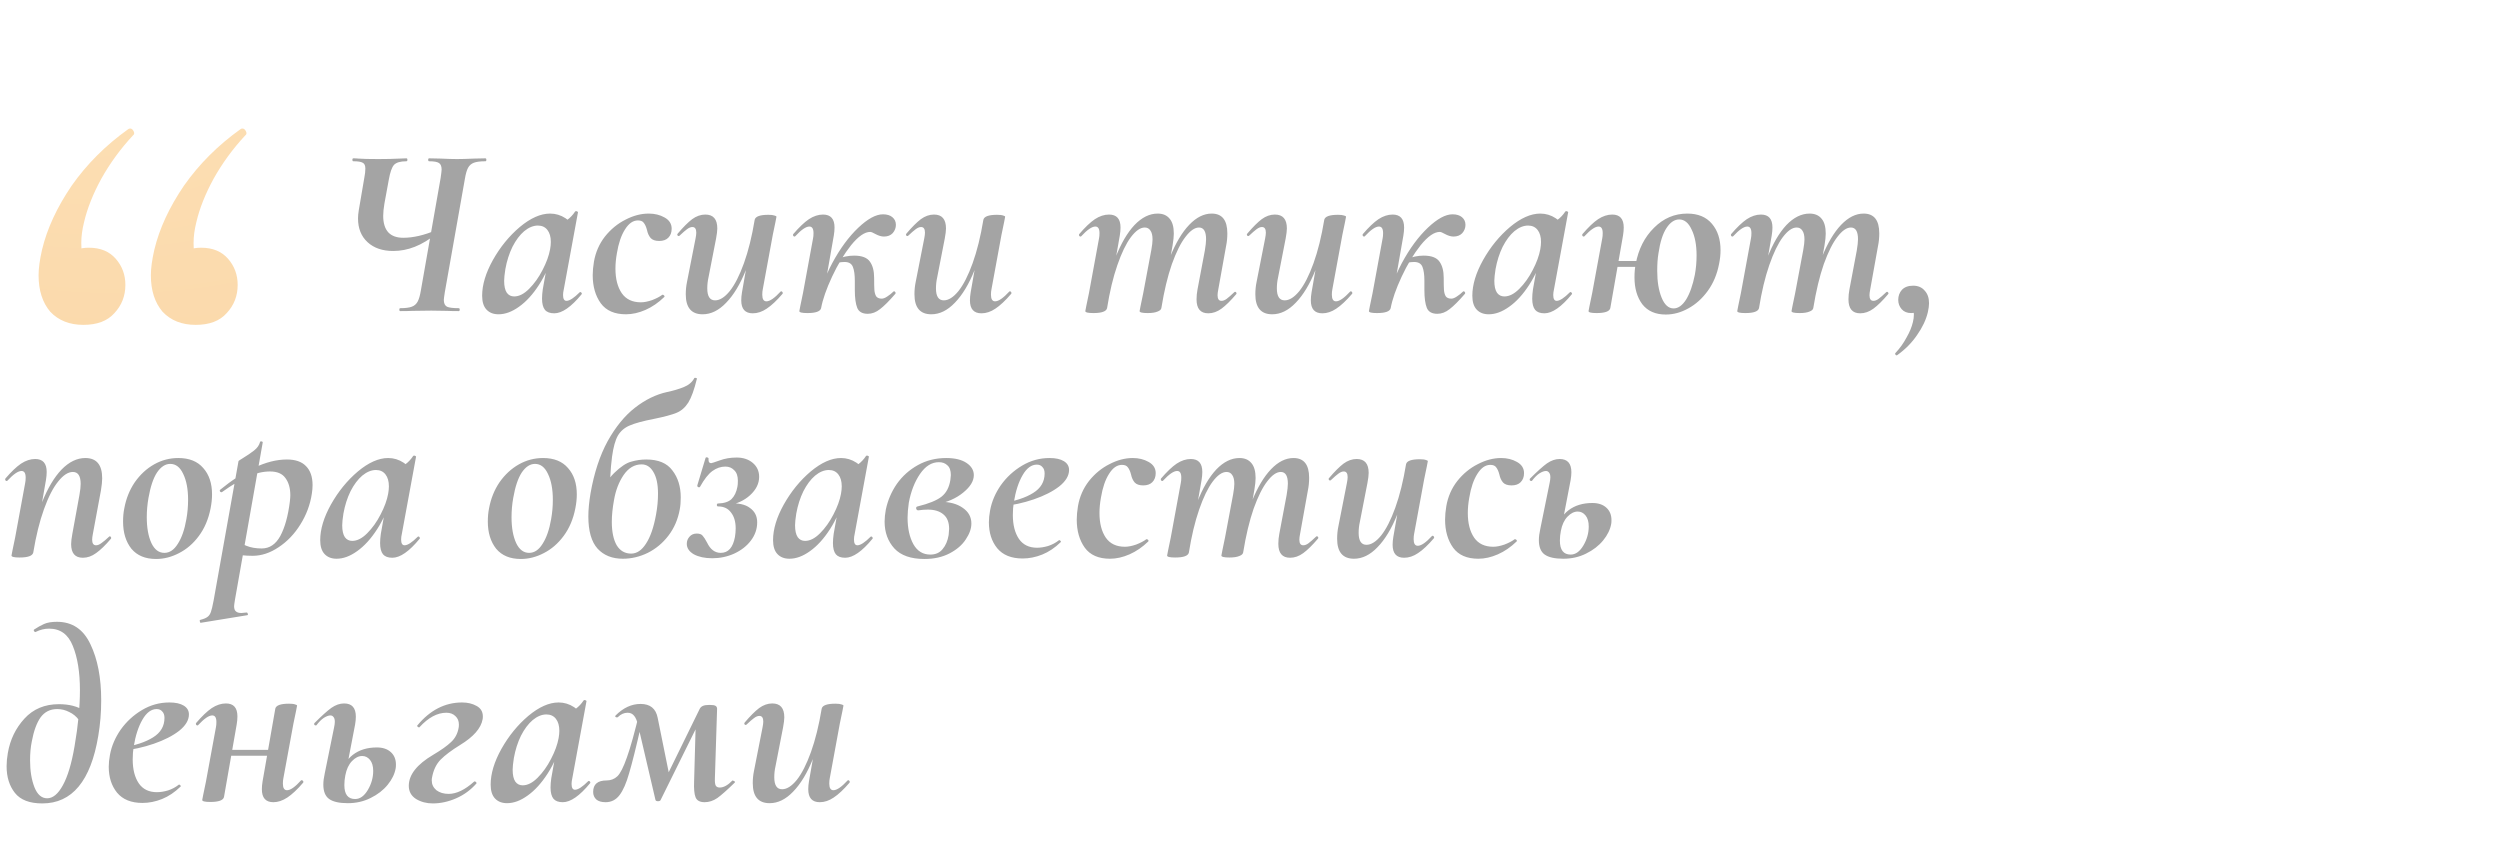 <?xml version="1.0" encoding="UTF-8"?> <svg xmlns="http://www.w3.org/2000/svg" width="225" height="76" viewBox="0 0 225 76" fill="none"><path d="M36.028 28C35.969 28 35.94 27.956 35.94 27.868C35.94 27.78 35.969 27.736 36.028 27.736C36.483 27.736 36.827 27.692 37.062 27.604C37.297 27.516 37.473 27.362 37.59 27.142C37.707 26.922 37.803 26.592 37.876 26.152L39.658 16.01C39.717 15.599 39.746 15.35 39.746 15.262C39.746 14.969 39.665 14.771 39.504 14.668C39.343 14.565 39.049 14.514 38.624 14.514C38.565 14.514 38.536 14.47 38.536 14.382C38.536 14.294 38.565 14.25 38.624 14.25L39.658 14.272C40.274 14.301 40.765 14.316 41.132 14.316C41.513 14.316 42.027 14.301 42.672 14.272L43.684 14.25C43.743 14.25 43.772 14.294 43.772 14.382C43.772 14.47 43.743 14.514 43.684 14.514C43.229 14.514 42.885 14.558 42.65 14.646C42.415 14.734 42.239 14.888 42.122 15.108C42.005 15.328 41.909 15.665 41.836 16.12L40.032 26.306C39.973 26.687 39.944 26.915 39.944 26.988C39.944 27.296 40.039 27.501 40.23 27.604C40.421 27.692 40.773 27.736 41.286 27.736C41.345 27.736 41.374 27.78 41.374 27.868C41.374 27.956 41.345 28 41.286 28C40.846 28 40.494 27.993 40.23 27.978L38.822 27.956L37.128 27.978C36.849 27.993 36.483 28 36.028 28ZM35.39 22.588C34.422 22.588 33.652 22.324 33.08 21.796C32.508 21.268 32.222 20.557 32.222 19.662C32.222 19.442 32.244 19.2 32.288 18.936L32.794 15.966C32.853 15.673 32.882 15.409 32.882 15.174C32.882 14.895 32.801 14.719 32.64 14.646C32.493 14.558 32.215 14.514 31.804 14.514C31.745 14.514 31.716 14.47 31.716 14.382C31.716 14.294 31.745 14.25 31.804 14.25C31.995 14.25 32.141 14.257 32.244 14.272C32.625 14.301 33.227 14.316 34.048 14.316C34.767 14.316 35.405 14.301 35.962 14.272C36.138 14.257 36.343 14.25 36.578 14.25C36.637 14.25 36.666 14.294 36.666 14.382C36.666 14.47 36.637 14.514 36.578 14.514C36.035 14.514 35.661 14.624 35.456 14.844C35.265 15.064 35.111 15.504 34.994 16.164L34.598 18.32C34.525 18.76 34.488 19.127 34.488 19.42C34.488 20.08 34.642 20.579 34.95 20.916C35.258 21.239 35.705 21.4 36.292 21.4C37.187 21.4 38.169 21.173 39.24 20.718L39.394 20.96C38.661 21.547 37.971 21.965 37.326 22.214C36.695 22.463 36.05 22.588 35.39 22.588ZM44.867 28.286C44.412 28.286 44.053 28.147 43.789 27.868C43.525 27.589 43.393 27.171 43.393 26.614C43.393 25.631 43.716 24.561 44.361 23.402C45.021 22.229 45.828 21.239 46.781 20.432C47.749 19.625 48.658 19.222 49.509 19.222C50.008 19.222 50.47 19.361 50.895 19.64C51.32 19.919 51.555 20.329 51.599 20.872L50.279 20.146C50.528 20.117 50.785 19.999 51.049 19.794C51.328 19.589 51.562 19.339 51.753 19.046C51.782 19.017 51.812 19.002 51.841 19.002C51.885 19.002 51.929 19.017 51.973 19.046C52.017 19.075 52.032 19.097 52.017 19.112L50.741 26.042C50.697 26.233 50.675 26.401 50.675 26.548C50.675 26.9 50.778 27.076 50.983 27.076C51.262 27.076 51.658 26.819 52.171 26.306C52.186 26.291 52.208 26.284 52.237 26.284C52.281 26.284 52.318 26.313 52.347 26.372C52.376 26.416 52.376 26.453 52.347 26.482C51.408 27.626 50.587 28.198 49.883 28.198C49.502 28.198 49.223 28.095 49.047 27.89C48.871 27.67 48.783 27.333 48.783 26.878C48.783 26.629 48.805 26.35 48.849 26.042L49.399 22.962L49.861 22.588C49.524 23.747 49.076 24.759 48.519 25.624C47.962 26.489 47.36 27.149 46.715 27.604C46.084 28.059 45.468 28.286 44.867 28.286ZM46.275 26.68C46.715 26.68 47.162 26.453 47.617 25.998C48.086 25.529 48.49 24.964 48.827 24.304C49.179 23.629 49.406 23.006 49.509 22.434C49.553 22.185 49.575 21.965 49.575 21.774C49.575 21.319 49.472 20.96 49.267 20.696C49.062 20.432 48.776 20.3 48.409 20.3C47.998 20.3 47.588 20.469 47.177 20.806C46.781 21.143 46.429 21.613 46.121 22.214C45.828 22.815 45.615 23.483 45.483 24.216C45.41 24.685 45.373 25.037 45.373 25.272C45.373 25.756 45.454 26.115 45.615 26.35C45.776 26.57 45.996 26.68 46.275 26.68ZM56.336 28.286C55.31 28.286 54.554 27.956 54.07 27.296C53.586 26.621 53.344 25.778 53.344 24.766C53.344 24.399 53.381 23.996 53.454 23.556C53.601 22.705 53.931 21.95 54.444 21.29C54.972 20.63 55.588 20.124 56.292 19.772C56.996 19.405 57.693 19.222 58.382 19.222C58.925 19.222 59.402 19.339 59.812 19.574C60.238 19.809 60.45 20.146 60.45 20.586C60.45 20.923 60.348 21.195 60.142 21.4C59.952 21.591 59.68 21.686 59.328 21.686C58.976 21.686 58.72 21.598 58.558 21.422C58.397 21.231 58.287 20.989 58.228 20.696C58.155 20.417 58.06 20.205 57.942 20.058C57.84 19.911 57.664 19.838 57.414 19.838C56.974 19.838 56.586 20.109 56.248 20.652C55.911 21.18 55.669 21.891 55.522 22.786C55.434 23.27 55.39 23.732 55.39 24.172C55.39 25.096 55.581 25.837 55.962 26.394C56.344 26.937 56.916 27.208 57.678 27.208C57.972 27.208 58.309 27.142 58.69 27.01C59.072 26.863 59.38 26.702 59.614 26.526H59.636C59.68 26.526 59.724 26.548 59.768 26.592C59.812 26.636 59.82 26.68 59.79 26.724C59.262 27.237 58.698 27.626 58.096 27.89C57.495 28.154 56.908 28.286 56.336 28.286ZM63.237 28.286C62.225 28.286 61.719 27.685 61.719 26.482C61.719 26.101 61.756 25.734 61.829 25.382L62.599 21.466C62.643 21.246 62.665 21.07 62.665 20.938C62.665 20.601 62.548 20.432 62.313 20.432C62.167 20.432 62.005 20.498 61.829 20.63C61.668 20.747 61.448 20.938 61.169 21.202C61.14 21.231 61.111 21.246 61.081 21.246C61.037 21.246 61.001 21.224 60.971 21.18C60.942 21.121 60.949 21.07 60.993 21.026C61.492 20.439 61.925 20.007 62.291 19.728C62.673 19.449 63.069 19.31 63.479 19.31C64.198 19.31 64.557 19.728 64.557 20.564C64.557 20.769 64.521 21.07 64.447 21.466L63.765 24.964C63.692 25.287 63.655 25.617 63.655 25.954C63.655 26.673 63.89 27.032 64.359 27.032C64.785 27.032 65.225 26.753 65.679 26.196C66.134 25.624 66.559 24.788 66.955 23.688C67.351 22.588 67.674 21.283 67.923 19.772L68.319 19.794C68.041 21.525 67.645 23.028 67.131 24.304C66.618 25.58 66.024 26.563 65.349 27.252C64.689 27.941 63.985 28.286 63.237 28.286ZM67.747 28.198C67.058 28.198 66.713 27.809 66.713 27.032C66.713 26.812 66.735 26.57 66.779 26.306L67.923 19.772C67.997 19.479 68.407 19.332 69.155 19.332C69.405 19.332 69.588 19.354 69.705 19.398C69.823 19.427 69.881 19.464 69.881 19.508L69.793 19.97C69.647 20.659 69.566 21.048 69.551 21.136L68.649 26.042C68.62 26.174 68.605 26.335 68.605 26.526C68.605 26.922 68.73 27.12 68.979 27.12C69.287 27.12 69.713 26.827 70.255 26.24C70.27 26.225 70.292 26.218 70.321 26.218C70.365 26.218 70.402 26.247 70.431 26.306C70.461 26.35 70.461 26.394 70.431 26.438C69.903 27.054 69.427 27.501 69.001 27.78C68.591 28.059 68.173 28.198 67.747 28.198ZM73.502 27.692C73.752 26.299 74.221 24.957 74.91 23.666C75.614 22.361 76.392 21.305 77.242 20.498C78.093 19.691 78.834 19.288 79.464 19.288C79.831 19.288 80.117 19.376 80.322 19.552C80.528 19.728 80.63 19.955 80.63 20.234C80.63 20.513 80.535 20.762 80.344 20.982C80.154 21.187 79.89 21.29 79.552 21.29C79.318 21.29 79.054 21.209 78.76 21.048C78.555 20.931 78.408 20.872 78.32 20.872C77.822 20.872 77.25 21.268 76.604 22.06C75.974 22.852 75.402 23.798 74.888 24.898C74.375 25.998 74.045 26.944 73.898 27.736L73.502 27.692ZM72.666 28.176C72.182 28.176 71.94 28.117 71.94 28L72.028 27.538C72.175 26.849 72.256 26.46 72.27 26.372L73.172 21.466C73.202 21.334 73.216 21.173 73.216 20.982C73.216 20.586 73.092 20.388 72.842 20.388C72.534 20.388 72.109 20.681 71.566 21.268C71.552 21.283 71.53 21.29 71.5 21.29C71.456 21.29 71.42 21.268 71.39 21.224C71.361 21.165 71.361 21.114 71.39 21.07C71.918 20.454 72.388 20.007 72.798 19.728C73.224 19.449 73.649 19.31 74.074 19.31C74.764 19.31 75.108 19.699 75.108 20.476C75.108 20.696 75.086 20.938 75.042 21.202L73.898 27.736C73.825 28.029 73.414 28.176 72.666 28.176ZM78.1 28.242C77.616 28.242 77.301 28.066 77.154 27.714C77.008 27.347 76.934 26.812 76.934 26.108V25.272C76.934 24.729 76.876 24.311 76.758 24.018C76.641 23.725 76.392 23.578 76.01 23.578C75.82 23.578 75.622 23.6 75.416 23.644L75.306 23.336C75.82 23.116 76.34 23.006 76.868 23.006C77.572 23.006 78.049 23.189 78.298 23.556C78.548 23.908 78.672 24.392 78.672 25.008C78.672 25.507 78.68 25.866 78.694 26.086C78.709 26.306 78.76 26.497 78.848 26.658C78.951 26.805 79.12 26.878 79.354 26.878C79.501 26.878 79.67 26.812 79.86 26.68C80.066 26.548 80.249 26.401 80.41 26.24C80.425 26.225 80.447 26.218 80.476 26.218C80.52 26.218 80.557 26.247 80.586 26.306C80.616 26.35 80.616 26.394 80.586 26.438C80.029 27.083 79.567 27.545 79.2 27.824C78.848 28.103 78.482 28.242 78.1 28.242ZM83.819 28.286C82.807 28.286 82.301 27.685 82.301 26.482C82.301 26.101 82.338 25.734 82.411 25.382L83.181 21.466C83.225 21.246 83.247 21.07 83.247 20.938C83.247 20.601 83.13 20.432 82.895 20.432C82.749 20.432 82.587 20.498 82.411 20.63C82.25 20.747 82.03 20.938 81.751 21.202C81.722 21.231 81.693 21.246 81.663 21.246C81.619 21.246 81.583 21.224 81.553 21.18C81.524 21.121 81.531 21.07 81.575 21.026C82.074 20.439 82.507 20.007 82.873 19.728C83.255 19.449 83.651 19.31 84.061 19.31C84.78 19.31 85.139 19.728 85.139 20.564C85.139 20.769 85.103 21.07 85.029 21.466L84.347 24.964C84.274 25.287 84.237 25.617 84.237 25.954C84.237 26.673 84.472 27.032 84.941 27.032C85.367 27.032 85.807 26.753 86.261 26.196C86.716 25.624 87.141 24.788 87.537 23.688C87.933 22.588 88.256 21.283 88.505 19.772L88.901 19.794C88.623 21.525 88.227 23.028 87.713 24.304C87.2 25.58 86.606 26.563 85.931 27.252C85.271 27.941 84.567 28.286 83.819 28.286ZM88.329 28.198C87.64 28.198 87.295 27.809 87.295 27.032C87.295 26.812 87.317 26.57 87.361 26.306L88.505 19.772C88.579 19.479 88.989 19.332 89.737 19.332C89.987 19.332 90.17 19.354 90.287 19.398C90.405 19.427 90.463 19.464 90.463 19.508L90.375 19.97C90.229 20.659 90.148 21.048 90.133 21.136L89.231 26.042C89.202 26.174 89.187 26.335 89.187 26.526C89.187 26.922 89.312 27.12 89.561 27.12C89.869 27.12 90.295 26.827 90.837 26.24C90.852 26.225 90.874 26.218 90.903 26.218C90.947 26.218 90.984 26.247 91.013 26.306C91.043 26.35 91.043 26.394 91.013 26.438C90.485 27.054 90.009 27.501 89.583 27.78C89.173 28.059 88.755 28.198 88.329 28.198ZM108.745 28.198C108.041 28.198 107.689 27.78 107.689 26.944C107.689 26.651 107.718 26.35 107.777 26.042L108.437 22.544C108.51 22.104 108.547 21.767 108.547 21.532C108.547 20.828 108.334 20.476 107.909 20.476C107.527 20.476 107.124 20.755 106.699 21.312C106.273 21.855 105.863 22.676 105.467 23.776C105.085 24.876 104.77 26.196 104.521 27.736L104.125 27.714C104.403 25.954 104.792 24.436 105.291 23.16C105.804 21.884 106.383 20.909 107.029 20.234C107.674 19.559 108.349 19.222 109.053 19.222C109.991 19.222 110.461 19.816 110.461 21.004C110.461 21.4 110.424 21.774 110.351 22.126L109.647 26.042C109.603 26.262 109.581 26.438 109.581 26.57C109.581 26.907 109.698 27.076 109.933 27.076C110.079 27.076 110.233 27.017 110.395 26.9C110.571 26.768 110.798 26.57 111.077 26.306C111.106 26.277 111.135 26.262 111.165 26.262C111.209 26.262 111.245 26.291 111.275 26.35C111.304 26.394 111.297 26.438 111.253 26.482C110.754 27.069 110.314 27.501 109.933 27.78C109.551 28.059 109.155 28.198 108.745 28.198ZM98.404 28.176C97.921 28.176 97.678 28.117 97.678 28L97.766 27.538C97.913 26.849 97.994 26.46 98.008 26.372L98.91 21.466C98.94 21.334 98.954 21.173 98.954 20.982C98.954 20.586 98.83 20.388 98.581 20.388C98.272 20.388 97.847 20.681 97.305 21.268C97.29 21.283 97.268 21.29 97.239 21.29C97.195 21.29 97.158 21.268 97.129 21.224C97.099 21.165 97.099 21.114 97.129 21.07C97.656 20.454 98.126 20.007 98.537 19.728C98.962 19.449 99.387 19.31 99.812 19.31C100.502 19.31 100.847 19.699 100.847 20.476C100.847 20.696 100.825 20.938 100.781 21.202L99.636 27.736C99.563 28.029 99.153 28.176 98.404 28.176ZM103.289 28.176C102.805 28.176 102.563 28.117 102.563 28L102.651 27.538C102.797 26.849 102.878 26.46 102.893 26.372L103.619 22.5C103.692 22.089 103.729 21.774 103.729 21.554C103.729 21.187 103.663 20.916 103.531 20.74C103.413 20.564 103.245 20.476 103.025 20.476C102.629 20.476 102.211 20.769 101.771 21.356C101.345 21.928 100.942 22.764 100.561 23.864C100.179 24.964 99.871 26.255 99.636 27.736L99.24 27.714C99.519 25.983 99.9 24.48 100.385 23.204C100.883 21.928 101.455 20.945 102.101 20.256C102.761 19.567 103.457 19.222 104.191 19.222C104.66 19.222 105.019 19.376 105.269 19.684C105.518 19.977 105.643 20.425 105.643 21.026C105.643 21.29 105.606 21.642 105.533 22.082L104.521 27.736C104.491 27.868 104.374 27.971 104.169 28.044C103.963 28.132 103.67 28.176 103.289 28.176ZM114.499 28.286C113.487 28.286 112.981 27.685 112.981 26.482C112.981 26.101 113.018 25.734 113.091 25.382L113.861 21.466C113.905 21.246 113.927 21.07 113.927 20.938C113.927 20.601 113.81 20.432 113.575 20.432C113.428 20.432 113.267 20.498 113.091 20.63C112.93 20.747 112.71 20.938 112.431 21.202C112.402 21.231 112.372 21.246 112.343 21.246C112.299 21.246 112.262 21.224 112.233 21.18C112.204 21.121 112.211 21.07 112.255 21.026C112.754 20.439 113.186 20.007 113.553 19.728C113.934 19.449 114.33 19.31 114.741 19.31C115.46 19.31 115.819 19.728 115.819 20.564C115.819 20.769 115.782 21.07 115.709 21.466L115.027 24.964C114.954 25.287 114.917 25.617 114.917 25.954C114.917 26.673 115.152 27.032 115.621 27.032C116.046 27.032 116.486 26.753 116.941 26.196C117.396 25.624 117.821 24.788 118.217 23.688C118.613 22.588 118.936 21.283 119.185 19.772L119.581 19.794C119.302 21.525 118.906 23.028 118.393 24.304C117.88 25.58 117.286 26.563 116.611 27.252C115.951 27.941 115.247 28.286 114.499 28.286ZM119.009 28.198C118.32 28.198 117.975 27.809 117.975 27.032C117.975 26.812 117.997 26.57 118.041 26.306L119.185 19.772C119.258 19.479 119.669 19.332 120.417 19.332C120.666 19.332 120.85 19.354 120.967 19.398C121.084 19.427 121.143 19.464 121.143 19.508L121.055 19.97C120.908 20.659 120.828 21.048 120.813 21.136L119.911 26.042C119.882 26.174 119.867 26.335 119.867 26.526C119.867 26.922 119.992 27.12 120.241 27.12C120.549 27.12 120.974 26.827 121.517 26.24C121.532 26.225 121.554 26.218 121.583 26.218C121.627 26.218 121.664 26.247 121.693 26.306C121.722 26.35 121.722 26.394 121.693 26.438C121.165 27.054 120.688 27.501 120.263 27.78C119.852 28.059 119.434 28.198 119.009 28.198ZM124.764 27.692C125.013 26.299 125.483 24.957 126.172 23.666C126.876 22.361 127.653 21.305 128.504 20.498C129.355 19.691 130.095 19.288 130.726 19.288C131.093 19.288 131.379 19.376 131.584 19.552C131.789 19.728 131.892 19.955 131.892 20.234C131.892 20.513 131.797 20.762 131.606 20.982C131.415 21.187 131.151 21.29 130.814 21.29C130.579 21.29 130.315 21.209 130.022 21.048C129.817 20.931 129.67 20.872 129.582 20.872C129.083 20.872 128.511 21.268 127.866 22.06C127.235 22.852 126.663 23.798 126.15 24.898C125.637 25.998 125.307 26.944 125.16 27.736L124.764 27.692ZM123.928 28.176C123.444 28.176 123.202 28.117 123.202 28L123.29 27.538C123.437 26.849 123.517 26.46 123.532 26.372L124.434 21.466C124.463 21.334 124.478 21.173 124.478 20.982C124.478 20.586 124.353 20.388 124.104 20.388C123.796 20.388 123.371 20.681 122.828 21.268C122.813 21.283 122.791 21.29 122.762 21.29C122.718 21.29 122.681 21.268 122.652 21.224C122.623 21.165 122.623 21.114 122.652 21.07C123.18 20.454 123.649 20.007 124.06 19.728C124.485 19.449 124.911 19.31 125.336 19.31C126.025 19.31 126.37 19.699 126.37 20.476C126.37 20.696 126.348 20.938 126.304 21.202L125.16 27.736C125.087 28.029 124.676 28.176 123.928 28.176ZM129.362 28.242C128.878 28.242 128.563 28.066 128.416 27.714C128.269 27.347 128.196 26.812 128.196 26.108V25.272C128.196 24.729 128.137 24.311 128.02 24.018C127.903 23.725 127.653 23.578 127.272 23.578C127.081 23.578 126.883 23.6 126.678 23.644L126.568 23.336C127.081 23.116 127.602 23.006 128.13 23.006C128.834 23.006 129.311 23.189 129.56 23.556C129.809 23.908 129.934 24.392 129.934 25.008C129.934 25.507 129.941 25.866 129.956 26.086C129.971 26.306 130.022 26.497 130.11 26.658C130.213 26.805 130.381 26.878 130.616 26.878C130.763 26.878 130.931 26.812 131.122 26.68C131.327 26.548 131.511 26.401 131.672 26.24C131.687 26.225 131.709 26.218 131.738 26.218C131.782 26.218 131.819 26.247 131.848 26.306C131.877 26.35 131.877 26.394 131.848 26.438C131.291 27.083 130.829 27.545 130.462 27.824C130.11 28.103 129.743 28.242 129.362 28.242ZM133.984 28.286C133.53 28.286 133.17 28.147 132.906 27.868C132.642 27.589 132.51 27.171 132.51 26.614C132.51 25.631 132.833 24.561 133.478 23.402C134.138 22.229 134.945 21.239 135.898 20.432C136.866 19.625 137.776 19.222 138.626 19.222C139.125 19.222 139.587 19.361 140.012 19.64C140.438 19.919 140.672 20.329 140.716 20.872L139.396 20.146C139.646 20.117 139.902 19.999 140.166 19.794C140.445 19.589 140.68 19.339 140.87 19.046C140.9 19.017 140.929 19.002 140.958 19.002C141.002 19.002 141.046 19.017 141.09 19.046C141.134 19.075 141.149 19.097 141.134 19.112L139.858 26.042C139.814 26.233 139.792 26.401 139.792 26.548C139.792 26.9 139.895 27.076 140.1 27.076C140.379 27.076 140.775 26.819 141.288 26.306C141.303 26.291 141.325 26.284 141.354 26.284C141.398 26.284 141.435 26.313 141.464 26.372C141.494 26.416 141.494 26.453 141.464 26.482C140.526 27.626 139.704 28.198 139 28.198C138.619 28.198 138.34 28.095 138.164 27.89C137.988 27.67 137.9 27.333 137.9 26.878C137.9 26.629 137.922 26.35 137.966 26.042L138.516 22.962L138.978 22.588C138.641 23.747 138.194 24.759 137.636 25.624C137.079 26.489 136.478 27.149 135.832 27.604C135.202 28.059 134.586 28.286 133.984 28.286ZM135.392 26.68C135.832 26.68 136.28 26.453 136.734 25.998C137.204 25.529 137.607 24.964 137.944 24.304C138.296 23.629 138.524 23.006 138.626 22.434C138.67 22.185 138.692 21.965 138.692 21.774C138.692 21.319 138.59 20.96 138.384 20.696C138.179 20.432 137.893 20.3 137.526 20.3C137.116 20.3 136.705 20.469 136.294 20.806C135.898 21.143 135.546 21.613 135.238 22.214C134.945 22.815 134.732 23.483 134.6 24.216C134.527 24.685 134.49 25.037 134.49 25.272C134.49 25.756 134.571 26.115 134.732 26.35C134.894 26.57 135.114 26.68 135.392 26.68ZM149.92 28.308C148.996 28.308 148.292 28 147.808 27.384C147.338 26.753 147.104 25.947 147.104 24.964C147.104 24.509 147.14 24.106 147.214 23.754C147.463 22.419 148.013 21.334 148.864 20.498C149.714 19.647 150.712 19.222 151.856 19.222C152.824 19.222 153.564 19.53 154.078 20.146C154.591 20.747 154.848 21.539 154.848 22.522C154.848 22.918 154.804 23.329 154.716 23.754C154.54 24.678 154.202 25.485 153.704 26.174C153.205 26.863 152.618 27.391 151.944 27.758C151.284 28.125 150.609 28.308 149.92 28.308ZM143.694 28.176C143.21 28.176 142.968 28.117 142.968 28L143.056 27.538C143.202 26.849 143.283 26.46 143.298 26.372L144.2 21.466C144.229 21.334 144.244 21.173 144.244 20.982C144.244 20.586 144.119 20.388 143.87 20.388C143.562 20.388 143.136 20.681 142.594 21.268C142.579 21.283 142.557 21.29 142.528 21.29C142.484 21.29 142.447 21.268 142.418 21.224C142.388 21.165 142.388 21.114 142.418 21.07C142.946 20.454 143.415 20.007 143.826 19.728C144.251 19.449 144.676 19.31 145.102 19.31C145.791 19.31 146.136 19.699 146.136 20.476C146.136 20.696 146.114 20.938 146.07 21.202L144.926 27.736C144.852 28.029 144.442 28.176 143.694 28.176ZM144.574 23.49H148.292L148.182 24.018H144.508L144.574 23.49ZM150.624 27.758C151.034 27.758 151.408 27.494 151.746 26.966C152.083 26.423 152.347 25.675 152.538 24.722C152.64 24.165 152.692 23.585 152.692 22.984C152.692 22.045 152.545 21.275 152.252 20.674C151.973 20.058 151.599 19.75 151.13 19.75C150.704 19.75 150.323 20.007 149.986 20.52C149.648 21.033 149.406 21.796 149.26 22.808C149.186 23.248 149.15 23.769 149.15 24.37C149.15 25.338 149.282 26.145 149.546 26.79C149.81 27.435 150.169 27.758 150.624 27.758ZM167.418 28.198C166.714 28.198 166.362 27.78 166.362 26.944C166.362 26.651 166.392 26.35 166.45 26.042L167.11 22.544C167.184 22.104 167.22 21.767 167.22 21.532C167.22 20.828 167.008 20.476 166.582 20.476C166.201 20.476 165.798 20.755 165.372 21.312C164.947 21.855 164.536 22.676 164.14 23.776C163.759 24.876 163.444 26.196 163.194 27.736L162.798 27.714C163.077 25.954 163.466 24.436 163.964 23.16C164.478 21.884 165.057 20.909 165.702 20.234C166.348 19.559 167.022 19.222 167.726 19.222C168.665 19.222 169.134 19.816 169.134 21.004C169.134 21.4 169.098 21.774 169.024 22.126L168.32 26.042C168.276 26.262 168.254 26.438 168.254 26.57C168.254 26.907 168.372 27.076 168.606 27.076C168.753 27.076 168.907 27.017 169.068 26.9C169.244 26.768 169.472 26.57 169.75 26.306C169.78 26.277 169.809 26.262 169.838 26.262C169.882 26.262 169.919 26.291 169.948 26.35C169.978 26.394 169.97 26.438 169.926 26.482C169.428 27.069 168.988 27.501 168.606 27.78C168.225 28.059 167.829 28.198 167.418 28.198ZM157.078 28.176C156.594 28.176 156.352 28.117 156.352 28L156.44 27.538C156.587 26.849 156.668 26.46 156.682 26.372L157.584 21.466C157.614 21.334 157.628 21.173 157.628 20.982C157.628 20.586 157.504 20.388 157.254 20.388C156.946 20.388 156.521 20.681 155.978 21.268C155.964 21.283 155.942 21.29 155.912 21.29C155.868 21.29 155.832 21.268 155.802 21.224C155.773 21.165 155.773 21.114 155.802 21.07C156.33 20.454 156.8 20.007 157.21 19.728C157.636 19.449 158.061 19.31 158.486 19.31C159.176 19.31 159.52 19.699 159.52 20.476C159.52 20.696 159.498 20.938 159.454 21.202L158.31 27.736C158.237 28.029 157.826 28.176 157.078 28.176ZM161.962 28.176C161.478 28.176 161.236 28.117 161.236 28L161.324 27.538C161.471 26.849 161.552 26.46 161.566 26.372L162.292 22.5C162.366 22.089 162.402 21.774 162.402 21.554C162.402 21.187 162.336 20.916 162.204 20.74C162.087 20.564 161.918 20.476 161.698 20.476C161.302 20.476 160.884 20.769 160.444 21.356C160.019 21.928 159.616 22.764 159.234 23.864C158.853 24.964 158.545 26.255 158.31 27.736L157.914 27.714C158.193 25.983 158.574 24.48 159.058 23.204C159.557 21.928 160.129 20.945 160.774 20.256C161.434 19.567 162.131 19.222 162.864 19.222C163.334 19.222 163.693 19.376 163.942 19.684C164.192 19.977 164.316 20.425 164.316 21.026C164.316 21.29 164.28 21.642 164.206 22.082L163.194 27.736C163.165 27.868 163.048 27.971 162.842 28.044C162.637 28.132 162.344 28.176 161.962 28.176ZM170.753 31.96C170.738 31.975 170.716 31.982 170.687 31.982C170.643 31.982 170.606 31.953 170.577 31.894C170.548 31.835 170.555 31.791 170.599 31.762C170.995 31.337 171.325 30.875 171.589 30.376C171.868 29.892 172.058 29.43 172.161 28.99C172.22 28.755 172.249 28.535 172.249 28.33C172.249 28.051 172.22 27.861 172.161 27.758C172.102 27.655 172.073 27.604 172.073 27.604L172.799 27.208C172.814 27.531 172.755 27.773 172.623 27.934C172.506 28.095 172.3 28.176 172.007 28.176C171.64 28.176 171.354 28.059 171.149 27.824C170.944 27.589 170.841 27.311 170.841 26.988C170.841 26.636 170.951 26.335 171.171 26.086C171.406 25.837 171.743 25.712 172.183 25.712C172.623 25.712 172.968 25.859 173.217 26.152C173.481 26.431 173.613 26.812 173.613 27.296C173.613 27.516 173.576 27.787 173.503 28.11C173.342 28.785 173.019 29.467 172.535 30.156C172.066 30.845 171.472 31.447 170.753 31.96ZM7.458 50.198C6.754 50.198 6.402 49.787 6.402 48.966C6.402 48.746 6.439 48.438 6.512 48.042L7.15 44.544C7.223 44.133 7.26 43.803 7.26 43.554C7.26 42.835 7.025 42.476 6.556 42.476C6.131 42.476 5.691 42.762 5.236 43.334C4.781 43.891 4.356 44.72 3.96 45.82C3.564 46.92 3.241 48.225 2.992 49.736L2.596 49.714C2.875 47.983 3.271 46.48 3.784 45.204C4.297 43.928 4.884 42.945 5.544 42.256C6.219 41.567 6.93 41.222 7.678 41.222C8.69 41.222 9.196 41.831 9.196 43.048C9.196 43.327 9.159 43.686 9.086 44.126L8.36 48.042C8.316 48.262 8.294 48.438 8.294 48.57C8.294 48.907 8.411 49.076 8.646 49.076C8.793 49.076 8.954 49.01 9.13 48.878C9.321 48.746 9.548 48.555 9.812 48.306C9.841 48.277 9.863 48.262 9.878 48.262C9.922 48.262 9.959 48.291 9.988 48.35C10.017 48.394 10.017 48.438 9.988 48.482C9.489 49.069 9.042 49.501 8.646 49.78C8.265 50.059 7.869 50.198 7.458 50.198ZM1.76 50.176C1.276 50.176 1.034 50.117 1.034 50L1.122 49.538C1.269 48.849 1.349 48.46 1.364 48.372L2.266 43.466C2.295 43.334 2.31 43.173 2.31 42.982C2.31 42.586 2.185 42.388 1.936 42.388C1.628 42.388 1.203 42.681 0.66 43.268C0.645 43.283 0.623 43.29 0.594 43.29C0.55 43.29 0.513 43.268 0.484 43.224C0.455 43.165 0.455 43.114 0.484 43.07C1.012 42.454 1.481 42.007 1.892 41.728C2.317 41.449 2.743 41.31 3.168 41.31C3.857 41.31 4.202 41.699 4.202 42.476C4.202 42.696 4.18 42.938 4.136 43.202L2.992 49.736C2.919 50.029 2.508 50.176 1.76 50.176ZM14.046 50.308C13.078 50.308 12.338 50 11.824 49.384C11.326 48.753 11.076 47.939 11.076 46.942C11.076 46.502 11.113 46.106 11.186 45.754C11.348 44.874 11.663 44.089 12.132 43.4C12.616 42.711 13.196 42.175 13.87 41.794C14.545 41.413 15.271 41.222 16.048 41.222C17.031 41.222 17.779 41.523 18.292 42.124C18.82 42.711 19.084 43.503 19.084 44.5C19.084 44.896 19.04 45.314 18.952 45.754C18.762 46.722 18.41 47.551 17.896 48.24C17.398 48.915 16.804 49.428 16.114 49.78C15.44 50.132 14.75 50.308 14.046 50.308ZM14.794 49.758C15.264 49.758 15.667 49.487 16.004 48.944C16.356 48.401 16.613 47.661 16.774 46.722C16.877 46.15 16.928 45.571 16.928 44.984C16.928 44.031 16.782 43.253 16.488 42.652C16.21 42.051 15.821 41.75 15.322 41.75C14.882 41.75 14.486 42.007 14.134 42.52C13.797 43.033 13.54 43.796 13.364 44.808C13.262 45.38 13.21 45.959 13.21 46.546C13.21 47.499 13.35 48.277 13.628 48.878C13.907 49.465 14.296 49.758 14.794 49.758ZM18.077 56.05C18.033 56.065 18.003 56.028 17.989 55.94C17.959 55.852 17.974 55.801 18.033 55.786C18.326 55.713 18.539 55.625 18.671 55.522C18.803 55.434 18.905 55.287 18.979 55.082C19.052 54.877 19.133 54.539 19.221 54.07L21.465 41.508C21.465 41.479 21.589 41.391 21.839 41.244C22.249 40.995 22.594 40.76 22.873 40.54C23.151 40.32 23.327 40.071 23.401 39.792C23.415 39.733 23.459 39.711 23.533 39.726C23.621 39.741 23.657 39.777 23.643 39.836L21.157 53.916C21.098 54.268 21.069 54.481 21.069 54.554C21.069 54.774 21.12 54.928 21.223 55.016C21.325 55.119 21.494 55.17 21.729 55.17C21.802 55.17 21.956 55.155 22.191 55.126C22.249 55.126 22.286 55.163 22.301 55.236C22.33 55.309 22.315 55.353 22.257 55.368L18.077 56.05ZM22.741 50.022C22.081 50.022 21.435 49.956 20.805 49.824L21.025 48.46C21.391 48.739 21.773 48.959 22.169 49.12C22.565 49.281 23.027 49.362 23.555 49.362C24.259 49.362 24.816 48.988 25.227 48.24C25.637 47.477 25.923 46.451 26.085 45.16C26.114 44.896 26.129 44.698 26.129 44.566C26.129 43.935 25.982 43.422 25.689 43.026C25.41 42.63 24.948 42.432 24.303 42.432C23.672 42.432 23.012 42.586 22.323 42.894C21.648 43.187 20.871 43.649 19.991 44.28C19.976 44.295 19.954 44.302 19.925 44.302C19.866 44.302 19.822 44.273 19.793 44.214C19.763 44.155 19.778 44.104 19.837 44.06C20.834 43.239 21.846 42.586 22.873 42.102C23.914 41.603 24.897 41.354 25.821 41.354C26.583 41.354 27.155 41.552 27.537 41.948C27.933 42.344 28.131 42.916 28.131 43.664C28.131 43.913 28.109 44.17 28.065 44.434C27.918 45.417 27.573 46.341 27.031 47.206C26.503 48.057 25.85 48.739 25.073 49.252C24.31 49.765 23.533 50.022 22.741 50.022ZM30.293 50.286C29.838 50.286 29.479 50.147 29.215 49.868C28.951 49.589 28.819 49.171 28.819 48.614C28.819 47.631 29.142 46.561 29.787 45.402C30.447 44.229 31.253 43.239 32.207 42.432C33.175 41.625 34.084 41.222 34.935 41.222C35.434 41.222 35.895 41.361 36.321 41.64C36.746 41.919 36.981 42.329 37.025 42.872L35.705 42.146C35.954 42.117 36.211 41.999 36.475 41.794C36.754 41.589 36.988 41.339 37.179 41.046C37.208 41.017 37.237 41.002 37.267 41.002C37.311 41.002 37.355 41.017 37.399 41.046C37.443 41.075 37.458 41.097 37.443 41.112L36.167 48.042C36.123 48.233 36.101 48.401 36.101 48.548C36.101 48.9 36.203 49.076 36.409 49.076C36.688 49.076 37.084 48.819 37.597 48.306C37.611 48.291 37.633 48.284 37.663 48.284C37.707 48.284 37.743 48.313 37.773 48.372C37.802 48.416 37.802 48.453 37.773 48.482C36.834 49.626 36.013 50.198 35.309 50.198C34.928 50.198 34.649 50.095 34.473 49.89C34.297 49.67 34.209 49.333 34.209 48.878C34.209 48.629 34.231 48.35 34.275 48.042L34.825 44.962L35.287 44.588C34.95 45.747 34.502 46.759 33.945 47.624C33.388 48.489 32.786 49.149 32.141 49.604C31.51 50.059 30.894 50.286 30.293 50.286ZM31.701 48.68C32.141 48.68 32.588 48.453 33.043 47.998C33.512 47.529 33.916 46.964 34.253 46.304C34.605 45.629 34.832 45.006 34.935 44.434C34.979 44.185 35.001 43.965 35.001 43.774C35.001 43.319 34.898 42.96 34.693 42.696C34.487 42.432 34.202 42.3 33.835 42.3C33.424 42.3 33.014 42.469 32.603 42.806C32.207 43.143 31.855 43.613 31.547 44.214C31.253 44.815 31.041 45.483 30.909 46.216C30.835 46.685 30.799 47.037 30.799 47.272C30.799 47.756 30.88 48.115 31.041 48.35C31.202 48.57 31.422 48.68 31.701 48.68ZM46.874 50.308C45.906 50.308 45.166 50 44.652 49.384C44.154 48.753 43.904 47.939 43.904 46.942C43.904 46.502 43.941 46.106 44.014 45.754C44.176 44.874 44.491 44.089 44.96 43.4C45.444 42.711 46.024 42.175 46.698 41.794C47.373 41.413 48.099 41.222 48.876 41.222C49.859 41.222 50.607 41.523 51.12 42.124C51.648 42.711 51.912 43.503 51.912 44.5C51.912 44.896 51.868 45.314 51.78 45.754C51.59 46.722 51.238 47.551 50.724 48.24C50.226 48.915 49.632 49.428 48.942 49.78C48.268 50.132 47.578 50.308 46.874 50.308ZM47.622 49.758C48.092 49.758 48.495 49.487 48.832 48.944C49.184 48.401 49.441 47.661 49.602 46.722C49.705 46.15 49.756 45.571 49.756 44.984C49.756 44.031 49.61 43.253 49.316 42.652C49.038 42.051 48.649 41.75 48.15 41.75C47.71 41.75 47.314 42.007 46.962 42.52C46.625 43.033 46.368 43.796 46.192 44.808C46.09 45.38 46.038 45.959 46.038 46.546C46.038 47.499 46.178 48.277 46.456 48.878C46.735 49.465 47.124 49.758 47.622 49.758ZM56.053 50.286C55.1 50.286 54.344 49.985 53.787 49.384C53.23 48.768 52.951 47.8 52.951 46.48C52.951 45.879 53.017 45.182 53.149 44.39C53.472 42.557 53.985 40.995 54.689 39.704C55.408 38.413 56.229 37.409 57.153 36.69C58.077 35.971 59.038 35.502 60.035 35.282C60.592 35.165 61.091 35.018 61.531 34.842C61.971 34.666 62.286 34.402 62.477 34.05C62.492 34.006 62.536 33.991 62.609 34.006C62.697 34.021 62.734 34.05 62.719 34.094C62.484 35.062 62.228 35.773 61.949 36.228C61.67 36.668 61.318 36.976 60.893 37.152C60.468 37.328 59.786 37.511 58.847 37.702C57.864 37.893 57.138 38.091 56.669 38.296C56.214 38.487 55.862 38.787 55.613 39.198C55.378 39.609 55.202 40.239 55.085 41.09C54.938 42.161 54.865 43.649 54.865 45.556L53.699 45.05C54.198 43.935 54.726 43.107 55.283 42.564C55.855 42.007 56.361 41.669 56.801 41.552C57.256 41.42 57.71 41.354 58.165 41.354C59.25 41.354 60.035 41.684 60.519 42.344C61.018 42.989 61.267 43.796 61.267 44.764C61.267 45.175 61.238 45.534 61.179 45.842C61.018 46.737 60.68 47.521 60.167 48.196C59.654 48.871 59.03 49.391 58.297 49.758C57.578 50.11 56.83 50.286 56.053 50.286ZM56.801 49.824C57.314 49.824 57.762 49.523 58.143 48.922C58.539 48.321 58.84 47.448 59.045 46.304C59.162 45.673 59.221 45.05 59.221 44.434C59.221 43.583 59.082 42.931 58.803 42.476C58.539 42.021 58.187 41.794 57.747 41.794C57.102 41.794 56.559 42.117 56.119 42.762C55.694 43.393 55.408 44.141 55.261 45.006C55.129 45.725 55.063 46.377 55.063 46.964C55.063 47.859 55.21 48.563 55.503 49.076C55.811 49.575 56.244 49.824 56.801 49.824ZM64.011 41.684C64.055 41.684 64.304 41.603 64.759 41.442C65.228 41.266 65.742 41.178 66.299 41.178C66.886 41.178 67.37 41.339 67.751 41.662C68.132 41.985 68.323 42.403 68.323 42.916C68.323 43.517 68.052 44.067 67.509 44.566C66.981 45.05 66.306 45.358 65.485 45.49L65.573 45.314C66.424 45.255 67.062 45.387 67.487 45.71C67.927 46.018 68.147 46.451 68.147 47.008C68.147 47.609 67.956 48.159 67.575 48.658C67.208 49.142 66.71 49.531 66.079 49.824C65.463 50.103 64.803 50.242 64.099 50.242C63.439 50.242 62.889 50.125 62.449 49.89C62.024 49.641 61.811 49.325 61.811 48.944C61.811 48.695 61.892 48.482 62.053 48.306C62.214 48.115 62.434 48.02 62.713 48.02C62.962 48.02 63.138 48.086 63.241 48.218C63.358 48.35 63.49 48.555 63.637 48.834C63.93 49.45 64.341 49.758 64.869 49.758C65.544 49.758 65.969 49.281 66.145 48.328C66.189 48.064 66.211 47.807 66.211 47.558C66.211 46.957 66.072 46.48 65.793 46.128C65.529 45.761 65.14 45.578 64.627 45.578C64.554 45.578 64.517 45.534 64.517 45.446C64.517 45.358 64.554 45.314 64.627 45.314C65.17 45.299 65.573 45.167 65.837 44.918C66.101 44.654 66.277 44.287 66.365 43.818C66.394 43.686 66.409 43.503 66.409 43.268C66.409 42.843 66.299 42.527 66.079 42.322C65.874 42.102 65.61 41.992 65.287 41.992C64.876 41.992 64.488 42.124 64.121 42.388C63.754 42.652 63.38 43.129 62.999 43.818C62.97 43.847 62.948 43.862 62.933 43.862C62.889 43.862 62.845 43.847 62.801 43.818C62.757 43.774 62.742 43.73 62.757 43.686L63.505 41.2C63.534 41.171 63.564 41.156 63.593 41.156C63.637 41.156 63.681 41.171 63.725 41.2C63.769 41.229 63.784 41.259 63.769 41.288V41.398C63.769 41.589 63.85 41.684 64.011 41.684ZM71.049 50.286C70.594 50.286 70.235 50.147 69.971 49.868C69.707 49.589 69.575 49.171 69.575 48.614C69.575 47.631 69.897 46.561 70.543 45.402C71.203 44.229 72.009 43.239 72.963 42.432C73.931 41.625 74.84 41.222 75.691 41.222C76.189 41.222 76.651 41.361 77.077 41.64C77.502 41.919 77.737 42.329 77.781 42.872L76.461 42.146C76.71 42.117 76.967 41.999 77.231 41.794C77.509 41.589 77.744 41.339 77.935 41.046C77.964 41.017 77.993 41.002 78.023 41.002C78.067 41.002 78.111 41.017 78.155 41.046C78.199 41.075 78.213 41.097 78.199 41.112L76.923 48.042C76.879 48.233 76.857 48.401 76.857 48.548C76.857 48.9 76.959 49.076 77.165 49.076C77.443 49.076 77.839 48.819 78.353 48.306C78.367 48.291 78.389 48.284 78.419 48.284C78.463 48.284 78.499 48.313 78.529 48.372C78.558 48.416 78.558 48.453 78.529 48.482C77.59 49.626 76.769 50.198 76.065 50.198C75.683 50.198 75.405 50.095 75.229 49.89C75.053 49.67 74.965 49.333 74.965 48.878C74.965 48.629 74.987 48.35 75.031 48.042L75.581 44.962L76.043 44.588C75.705 45.747 75.258 46.759 74.701 47.624C74.143 48.489 73.542 49.149 72.897 49.604C72.266 50.059 71.65 50.286 71.049 50.286ZM72.457 48.68C72.897 48.68 73.344 48.453 73.799 47.998C74.268 47.529 74.671 46.964 75.009 46.304C75.361 45.629 75.588 45.006 75.691 44.434C75.735 44.185 75.757 43.965 75.757 43.774C75.757 43.319 75.654 42.96 75.449 42.696C75.243 42.432 74.957 42.3 74.591 42.3C74.18 42.3 73.769 42.469 73.359 42.806C72.963 43.143 72.611 43.613 72.303 44.214C72.009 44.815 71.797 45.483 71.665 46.216C71.591 46.685 71.555 47.037 71.555 47.272C71.555 47.756 71.635 48.115 71.797 48.35C71.958 48.57 72.178 48.68 72.457 48.68ZM83.2 50.308C81.983 50.308 81.081 49.993 80.494 49.362C79.907 48.717 79.614 47.91 79.614 46.942C79.614 46.619 79.651 46.26 79.724 45.864C79.9 45.028 80.23 44.258 80.714 43.554C81.213 42.85 81.843 42.285 82.606 41.86C83.369 41.435 84.219 41.222 85.158 41.222C85.935 41.222 86.544 41.369 86.984 41.662C87.424 41.955 87.644 42.322 87.644 42.762C87.644 43.29 87.329 43.811 86.698 44.324C86.082 44.837 85.275 45.197 84.278 45.402L84.608 45.16C85.459 45.16 86.141 45.343 86.654 45.71C87.167 46.062 87.424 46.531 87.424 47.118C87.424 47.573 87.255 48.049 86.918 48.548C86.595 49.047 86.111 49.465 85.466 49.802C84.821 50.139 84.065 50.308 83.2 50.308ZM83.728 49.912C84.197 49.912 84.564 49.751 84.828 49.428C85.107 49.105 85.29 48.68 85.378 48.152C85.407 47.888 85.422 47.705 85.422 47.602C85.422 47.015 85.253 46.583 84.916 46.304C84.579 46.011 84.109 45.864 83.508 45.864C83.244 45.864 82.958 45.886 82.65 45.93H82.628C82.569 45.93 82.525 45.908 82.496 45.864C82.467 45.82 82.452 45.776 82.452 45.732C82.452 45.644 82.496 45.593 82.584 45.578C83.596 45.329 84.315 45.035 84.74 44.698C85.165 44.361 85.429 43.862 85.532 43.202C85.561 42.997 85.576 42.85 85.576 42.762C85.576 42.351 85.473 42.058 85.268 41.882C85.077 41.691 84.821 41.596 84.498 41.596C83.853 41.596 83.288 41.948 82.804 42.652C82.32 43.356 81.983 44.221 81.792 45.248C81.719 45.761 81.682 46.209 81.682 46.59C81.682 47.558 81.858 48.357 82.21 48.988C82.562 49.604 83.068 49.912 83.728 49.912ZM92.036 50.264C91.024 50.264 90.261 49.956 89.748 49.34C89.249 48.724 89 47.947 89 47.008C89 46.685 89.036 46.326 89.11 45.93C89.256 45.138 89.579 44.383 90.078 43.664C90.591 42.945 91.229 42.359 91.992 41.904C92.754 41.449 93.576 41.222 94.456 41.222C95.013 41.222 95.446 41.317 95.754 41.508C96.062 41.699 96.216 41.963 96.216 42.3C96.216 42.813 95.922 43.305 95.336 43.774C94.749 44.229 93.986 44.617 93.048 44.94C92.109 45.263 91.134 45.475 90.122 45.578L90.166 45.292C91.368 45.101 92.307 44.793 92.982 44.368C93.671 43.943 94.016 43.356 94.016 42.608C94.016 42.359 93.95 42.168 93.818 42.036C93.7 41.889 93.532 41.816 93.312 41.816C92.828 41.816 92.402 42.131 92.036 42.762C91.669 43.393 91.405 44.207 91.244 45.204C91.185 45.556 91.156 45.937 91.156 46.348C91.156 47.243 91.339 47.961 91.706 48.504C92.072 49.032 92.615 49.296 93.334 49.296C93.642 49.296 93.972 49.245 94.324 49.142C94.69 49.025 95.02 48.849 95.314 48.614H95.336C95.38 48.614 95.416 48.636 95.446 48.68C95.49 48.724 95.497 48.761 95.468 48.79C94.94 49.303 94.382 49.677 93.796 49.912C93.209 50.147 92.622 50.264 92.036 50.264ZM99.899 50.286C98.872 50.286 98.117 49.956 97.633 49.296C97.149 48.621 96.907 47.778 96.907 46.766C96.907 46.399 96.944 45.996 97.017 45.556C97.164 44.705 97.494 43.95 98.007 43.29C98.535 42.63 99.151 42.124 99.855 41.772C100.559 41.405 101.256 41.222 101.945 41.222C102.488 41.222 102.964 41.339 103.375 41.574C103.8 41.809 104.013 42.146 104.013 42.586C104.013 42.923 103.91 43.195 103.705 43.4C103.514 43.591 103.243 43.686 102.891 43.686C102.539 43.686 102.282 43.598 102.121 43.422C101.96 43.231 101.85 42.989 101.791 42.696C101.718 42.417 101.622 42.205 101.505 42.058C101.402 41.911 101.226 41.838 100.977 41.838C100.537 41.838 100.148 42.109 99.811 42.652C99.474 43.18 99.232 43.891 99.085 44.786C98.997 45.27 98.953 45.732 98.953 46.172C98.953 47.096 99.144 47.837 99.525 48.394C99.906 48.937 100.478 49.208 101.241 49.208C101.534 49.208 101.872 49.142 102.253 49.01C102.634 48.863 102.942 48.702 103.177 48.526H103.199C103.243 48.526 103.287 48.548 103.331 48.592C103.375 48.636 103.382 48.68 103.353 48.724C102.825 49.237 102.26 49.626 101.659 49.89C101.058 50.154 100.471 50.286 99.899 50.286ZM116.106 50.198C115.402 50.198 115.05 49.78 115.05 48.944C115.05 48.651 115.079 48.35 115.138 48.042L115.798 44.544C115.871 44.104 115.908 43.767 115.908 43.532C115.908 42.828 115.695 42.476 115.27 42.476C114.889 42.476 114.485 42.755 114.06 43.312C113.635 43.855 113.224 44.676 112.828 45.776C112.447 46.876 112.131 48.196 111.882 49.736L111.486 49.714C111.765 47.954 112.153 46.436 112.652 45.16C113.165 43.884 113.745 42.909 114.39 42.234C115.035 41.559 115.71 41.222 116.414 41.222C117.353 41.222 117.822 41.816 117.822 43.004C117.822 43.4 117.785 43.774 117.712 44.126L117.008 48.042C116.964 48.262 116.942 48.438 116.942 48.57C116.942 48.907 117.059 49.076 117.294 49.076C117.441 49.076 117.595 49.017 117.756 48.9C117.932 48.768 118.159 48.57 118.438 48.306C118.467 48.277 118.497 48.262 118.526 48.262C118.57 48.262 118.607 48.291 118.636 48.35C118.665 48.394 118.658 48.438 118.614 48.482C118.115 49.069 117.675 49.501 117.294 49.78C116.913 50.059 116.517 50.198 116.106 50.198ZM105.766 50.176C105.282 50.176 105.04 50.117 105.04 50L105.128 49.538C105.275 48.849 105.355 48.46 105.37 48.372L106.272 43.466C106.301 43.334 106.316 43.173 106.316 42.982C106.316 42.586 106.191 42.388 105.942 42.388C105.634 42.388 105.209 42.681 104.666 43.268C104.651 43.283 104.629 43.29 104.6 43.29C104.556 43.29 104.519 43.268 104.49 43.224C104.461 43.165 104.461 43.114 104.49 43.07C105.018 42.454 105.487 42.007 105.898 41.728C106.323 41.449 106.749 41.31 107.174 41.31C107.863 41.31 108.208 41.699 108.208 42.476C108.208 42.696 108.186 42.938 108.142 43.202L106.998 49.736C106.925 50.029 106.514 50.176 105.766 50.176ZM110.65 50.176C110.166 50.176 109.924 50.117 109.924 50L110.012 49.538C110.159 48.849 110.239 48.46 110.254 48.372L110.98 44.5C111.053 44.089 111.09 43.774 111.09 43.554C111.09 43.187 111.024 42.916 110.892 42.74C110.775 42.564 110.606 42.476 110.386 42.476C109.99 42.476 109.572 42.769 109.132 43.356C108.707 43.928 108.303 44.764 107.922 45.864C107.541 46.964 107.233 48.255 106.998 49.736L106.602 49.714C106.881 47.983 107.262 46.48 107.746 45.204C108.245 43.928 108.817 42.945 109.462 42.256C110.122 41.567 110.819 41.222 111.552 41.222C112.021 41.222 112.381 41.376 112.63 41.684C112.879 41.977 113.004 42.425 113.004 43.026C113.004 43.29 112.967 43.642 112.894 44.082L111.882 49.736C111.853 49.868 111.735 49.971 111.53 50.044C111.325 50.132 111.031 50.176 110.65 50.176ZM121.86 50.286C120.848 50.286 120.342 49.685 120.342 48.482C120.342 48.101 120.379 47.734 120.452 47.382L121.222 43.466C121.266 43.246 121.288 43.07 121.288 42.938C121.288 42.601 121.171 42.432 120.936 42.432C120.79 42.432 120.628 42.498 120.452 42.63C120.291 42.747 120.071 42.938 119.792 43.202C119.763 43.231 119.734 43.246 119.704 43.246C119.66 43.246 119.624 43.224 119.594 43.18C119.565 43.121 119.572 43.07 119.616 43.026C120.115 42.439 120.548 42.007 120.914 41.728C121.296 41.449 121.692 41.31 122.102 41.31C122.821 41.31 123.18 41.728 123.18 42.564C123.18 42.769 123.144 43.07 123.07 43.466L122.388 46.964C122.315 47.287 122.278 47.617 122.278 47.954C122.278 48.673 122.513 49.032 122.982 49.032C123.408 49.032 123.848 48.753 124.302 48.196C124.757 47.624 125.182 46.788 125.578 45.688C125.974 44.588 126.297 43.283 126.546 41.772L126.942 41.794C126.664 43.525 126.268 45.028 125.754 46.304C125.241 47.58 124.647 48.563 123.972 49.252C123.312 49.941 122.608 50.286 121.86 50.286ZM126.37 50.198C125.681 50.198 125.336 49.809 125.336 49.032C125.336 48.812 125.358 48.57 125.402 48.306L126.546 41.772C126.62 41.479 127.03 41.332 127.778 41.332C128.028 41.332 128.211 41.354 128.328 41.398C128.446 41.427 128.504 41.464 128.504 41.508L128.416 41.97C128.27 42.659 128.189 43.048 128.174 43.136L127.272 48.042C127.243 48.174 127.228 48.335 127.228 48.526C127.228 48.922 127.353 49.12 127.602 49.12C127.91 49.12 128.336 48.827 128.878 48.24C128.893 48.225 128.915 48.218 128.944 48.218C128.988 48.218 129.025 48.247 129.054 48.306C129.084 48.35 129.084 48.394 129.054 48.438C128.526 49.054 128.05 49.501 127.624 49.78C127.214 50.059 126.796 50.198 126.37 50.198ZM133.049 50.286C132.023 50.286 131.267 49.956 130.783 49.296C130.299 48.621 130.057 47.778 130.057 46.766C130.057 46.399 130.094 45.996 130.167 45.556C130.314 44.705 130.644 43.95 131.157 43.29C131.685 42.63 132.301 42.124 133.005 41.772C133.709 41.405 134.406 41.222 135.095 41.222C135.638 41.222 136.115 41.339 136.525 41.574C136.951 41.809 137.163 42.146 137.163 42.586C137.163 42.923 137.061 43.195 136.855 43.4C136.665 43.591 136.393 43.686 136.041 43.686C135.689 43.686 135.433 43.598 135.271 43.422C135.11 43.231 135 42.989 134.941 42.696C134.868 42.417 134.773 42.205 134.655 42.058C134.553 41.911 134.377 41.838 134.127 41.838C133.687 41.838 133.299 42.109 132.961 42.652C132.624 43.18 132.382 43.891 132.235 44.786C132.147 45.27 132.103 45.732 132.103 46.172C132.103 47.096 132.294 47.837 132.675 48.394C133.057 48.937 133.629 49.208 134.391 49.208C134.685 49.208 135.022 49.142 135.403 49.01C135.785 48.863 136.093 48.702 136.327 48.526H136.349C136.393 48.526 136.437 48.548 136.481 48.592C136.525 48.636 136.533 48.68 136.503 48.724C135.975 49.237 135.411 49.626 134.809 49.89C134.208 50.154 133.621 50.286 133.049 50.286ZM140.698 50.286C139.936 50.286 139.378 50.161 139.026 49.912C138.674 49.663 138.498 49.23 138.498 48.614C138.498 48.321 138.542 47.976 138.63 47.58L139.466 43.466C139.51 43.261 139.532 43.092 139.532 42.96C139.532 42.769 139.496 42.63 139.422 42.542C139.349 42.439 139.254 42.388 139.136 42.388C138.975 42.388 138.777 42.461 138.542 42.608C138.322 42.755 138.102 42.975 137.882 43.268C137.868 43.283 137.846 43.29 137.816 43.29C137.758 43.29 137.714 43.268 137.684 43.224C137.655 43.165 137.662 43.114 137.706 43.07C138.352 42.425 138.858 41.97 139.224 41.706C139.606 41.442 139.987 41.31 140.368 41.31C141.072 41.31 141.424 41.706 141.424 42.498C141.424 42.703 141.402 42.938 141.358 43.202L140.478 47.778C140.42 48.071 140.39 48.365 140.39 48.658C140.39 49.494 140.713 49.912 141.358 49.912C141.798 49.912 142.18 49.641 142.502 49.098C142.825 48.555 142.986 47.983 142.986 47.382C142.986 46.957 142.891 46.627 142.7 46.392C142.51 46.157 142.275 46.04 141.996 46.04C141.674 46.04 141.366 46.194 141.072 46.502C140.779 46.81 140.581 47.235 140.478 47.778L140.126 47.756C140.244 46.979 140.588 46.37 141.16 45.93C141.732 45.49 142.451 45.27 143.316 45.27C143.844 45.27 144.262 45.409 144.57 45.688C144.878 45.967 145.032 46.341 145.032 46.81C145.032 46.957 145.025 47.067 145.01 47.14C144.922 47.653 144.68 48.152 144.284 48.636C143.888 49.12 143.375 49.516 142.744 49.824C142.128 50.132 141.446 50.286 140.698 50.286ZM3.806 72.308C2.662 72.308 1.841 71.993 1.342 71.362C0.843 70.731 0.594 69.932 0.594 68.964C0.594 68.583 0.631 68.187 0.704 67.776C0.909 66.573 1.408 65.539 2.2 64.674C2.992 63.809 4.026 63.376 5.302 63.376C6.226 63.376 6.989 63.574 7.59 63.97L7.106 64.806C6.871 64.483 6.578 64.241 6.226 64.08C5.889 63.904 5.529 63.816 5.148 63.816C4.517 63.816 4.019 64.065 3.652 64.564C3.3 65.063 3.036 65.789 2.86 66.742C2.757 67.241 2.706 67.805 2.706 68.436C2.706 69.375 2.838 70.181 3.102 70.856C3.366 71.516 3.747 71.846 4.246 71.846C4.759 71.846 5.229 71.457 5.654 70.68C6.094 69.888 6.446 68.715 6.71 67.16C7.033 65.297 7.194 63.618 7.194 62.122C7.194 60.509 6.981 59.181 6.556 58.14C6.145 57.099 5.434 56.578 4.422 56.578C4.011 56.578 3.615 56.673 3.234 56.864L3.19 56.886C3.146 56.886 3.102 56.857 3.058 56.798C3.029 56.739 3.029 56.695 3.058 56.666C3.366 56.461 3.667 56.292 3.96 56.16C4.253 56.028 4.642 55.962 5.126 55.962C6.505 55.962 7.509 56.637 8.14 57.986C8.785 59.321 9.108 61 9.108 63.024C9.108 64.124 9.02 65.195 8.844 66.236C8.169 70.284 6.49 72.308 3.806 72.308ZM12.823 72.264C11.811 72.264 11.048 71.956 10.535 71.34C10.036 70.724 9.787 69.947 9.787 69.008C9.787 68.685 9.823 68.326 9.897 67.93C10.043 67.138 10.366 66.383 10.865 65.664C11.378 64.945 12.016 64.359 12.779 63.904C13.541 63.449 14.363 63.222 15.243 63.222C15.8 63.222 16.233 63.317 16.541 63.508C16.849 63.699 17.003 63.963 17.003 64.3C17.003 64.813 16.709 65.305 16.123 65.774C15.536 66.229 14.773 66.617 13.835 66.94C12.896 67.263 11.921 67.475 10.909 67.578L10.953 67.292C12.155 67.101 13.094 66.793 13.769 66.368C14.458 65.943 14.803 65.356 14.803 64.608C14.803 64.359 14.737 64.168 14.605 64.036C14.487 63.889 14.319 63.816 14.099 63.816C13.615 63.816 13.189 64.131 12.823 64.762C12.456 65.393 12.192 66.207 12.031 67.204C11.972 67.556 11.943 67.937 11.943 68.348C11.943 69.243 12.126 69.961 12.493 70.504C12.859 71.032 13.402 71.296 14.121 71.296C14.429 71.296 14.759 71.245 15.111 71.142C15.477 71.025 15.807 70.849 16.101 70.614H16.123C16.167 70.614 16.203 70.636 16.233 70.68C16.277 70.724 16.284 70.761 16.255 70.79C15.727 71.303 15.169 71.677 14.583 71.912C13.996 72.147 13.409 72.264 12.823 72.264ZM18.926 72.176C18.442 72.176 18.2 72.117 18.2 72L18.288 71.538C18.435 70.849 18.515 70.46 18.53 70.372L19.432 65.466C19.461 65.334 19.476 65.173 19.476 64.982C19.476 64.586 19.351 64.388 19.102 64.388C18.794 64.388 18.369 64.681 17.826 65.268C17.811 65.283 17.789 65.29 17.76 65.29C17.716 65.29 17.679 65.268 17.65 65.224C17.621 65.165 17.621 65.114 17.65 65.07C18.178 64.454 18.647 64.007 19.058 63.728C19.483 63.449 19.909 63.31 20.334 63.31C21.023 63.31 21.368 63.699 21.368 64.476C21.368 64.696 21.346 64.938 21.302 65.202L20.158 71.736C20.085 72.029 19.674 72.176 18.926 72.176ZM19.938 67.49H25.262L25.196 68.018H19.872L19.938 67.49ZM24.602 72.198C23.913 72.198 23.568 71.809 23.568 71.032C23.568 70.812 23.59 70.57 23.634 70.306L24.778 63.772C24.851 63.479 25.262 63.332 26.01 63.332C26.259 63.332 26.443 63.354 26.56 63.398C26.677 63.427 26.736 63.464 26.736 63.508L26.648 63.97C26.501 64.659 26.421 65.048 26.406 65.136L25.504 70.042C25.475 70.174 25.46 70.335 25.46 70.526C25.46 70.922 25.585 71.12 25.834 71.12C26.142 71.12 26.56 70.827 27.088 70.24C27.103 70.225 27.125 70.218 27.154 70.218C27.213 70.218 27.257 70.247 27.286 70.306C27.315 70.35 27.315 70.394 27.286 70.438C26.758 71.054 26.281 71.501 25.856 71.78C25.431 72.059 25.013 72.198 24.602 72.198ZM31.3 72.286C30.537 72.286 29.98 72.161 29.628 71.912C29.276 71.663 29.1 71.23 29.1 70.614C29.1 70.321 29.144 69.976 29.232 69.58L30.068 65.466C30.112 65.261 30.134 65.092 30.134 64.96C30.134 64.769 30.097 64.63 30.024 64.542C29.951 64.439 29.855 64.388 29.738 64.388C29.576 64.388 29.378 64.461 29.144 64.608C28.924 64.755 28.704 64.975 28.484 65.268C28.469 65.283 28.447 65.29 28.418 65.29C28.359 65.29 28.315 65.268 28.286 65.224C28.256 65.165 28.264 65.114 28.308 65.07C28.953 64.425 29.459 63.97 29.826 63.706C30.207 63.442 30.588 63.31 30.97 63.31C31.674 63.31 32.026 63.706 32.026 64.498C32.026 64.703 32.004 64.938 31.96 65.202L31.08 69.778C31.021 70.071 30.992 70.365 30.992 70.658C30.992 71.494 31.314 71.912 31.96 71.912C32.4 71.912 32.781 71.641 33.104 71.098C33.426 70.555 33.588 69.983 33.588 69.382C33.588 68.957 33.492 68.627 33.302 68.392C33.111 68.157 32.877 68.04 32.598 68.04C32.275 68.04 31.967 68.194 31.674 68.502C31.381 68.81 31.183 69.235 31.08 69.778L30.728 69.756C30.845 68.979 31.19 68.37 31.762 67.93C32.334 67.49 33.053 67.27 33.918 67.27C34.446 67.27 34.864 67.409 35.172 67.688C35.48 67.967 35.634 68.341 35.634 68.81C35.634 68.957 35.627 69.067 35.612 69.14C35.524 69.653 35.282 70.152 34.886 70.636C34.49 71.12 33.977 71.516 33.346 71.824C32.73 72.132 32.048 72.286 31.3 72.286ZM38.947 72.308C38.389 72.308 37.891 72.176 37.45 71.912C37.011 71.633 36.791 71.237 36.791 70.724C36.791 69.727 37.524 68.795 38.99 67.93C39.709 67.505 40.245 67.123 40.596 66.786C40.963 66.449 41.191 66.016 41.279 65.488C41.293 65.429 41.3 65.334 41.3 65.202C41.3 64.894 41.198 64.645 40.992 64.454C40.787 64.249 40.516 64.146 40.178 64.146C39.357 64.146 38.55 64.579 37.758 65.444C37.758 65.459 37.744 65.466 37.715 65.466C37.67 65.466 37.627 65.444 37.583 65.4C37.538 65.356 37.531 65.319 37.56 65.29C38.705 63.911 40.047 63.222 41.587 63.222C42.085 63.222 42.518 63.325 42.885 63.53C43.266 63.735 43.456 64.051 43.456 64.476C43.456 64.593 43.449 64.681 43.434 64.74C43.288 65.547 42.613 66.317 41.41 67.05C40.648 67.519 40.061 67.959 39.651 68.37C39.255 68.781 38.998 69.323 38.88 69.998C38.866 70.057 38.858 70.137 38.858 70.24C38.858 70.592 38.998 70.885 39.276 71.12C39.57 71.34 39.937 71.45 40.377 71.45C41.081 71.45 41.843 71.083 42.664 70.35C42.679 70.335 42.701 70.328 42.73 70.328C42.775 70.328 42.811 70.35 42.84 70.394C42.885 70.423 42.899 70.46 42.885 70.504C42.371 71.091 41.763 71.538 41.059 71.846C40.355 72.154 39.651 72.308 38.947 72.308ZM45.633 72.286C45.178 72.286 44.819 72.147 44.555 71.868C44.291 71.589 44.159 71.171 44.159 70.614C44.159 69.631 44.481 68.561 45.127 67.402C45.787 66.229 46.593 65.239 47.547 64.432C48.515 63.625 49.424 63.222 50.275 63.222C50.773 63.222 51.235 63.361 51.661 63.64C52.086 63.919 52.321 64.329 52.365 64.872L51.045 64.146C51.294 64.117 51.551 63.999 51.815 63.794C52.093 63.589 52.328 63.339 52.519 63.046C52.548 63.017 52.577 63.002 52.607 63.002C52.651 63.002 52.695 63.017 52.739 63.046C52.783 63.075 52.797 63.097 52.783 63.112L51.507 70.042C51.463 70.233 51.441 70.401 51.441 70.548C51.441 70.9 51.543 71.076 51.749 71.076C52.027 71.076 52.423 70.819 52.937 70.306C52.951 70.291 52.973 70.284 53.003 70.284C53.047 70.284 53.083 70.313 53.113 70.372C53.142 70.416 53.142 70.453 53.113 70.482C52.174 71.626 51.353 72.198 50.649 72.198C50.267 72.198 49.989 72.095 49.813 71.89C49.637 71.67 49.549 71.333 49.549 70.878C49.549 70.629 49.571 70.35 49.615 70.042L50.165 66.962L50.627 66.588C50.289 67.747 49.842 68.759 49.285 69.624C48.727 70.489 48.126 71.149 47.481 71.604C46.85 72.059 46.234 72.286 45.633 72.286ZM47.041 70.68C47.481 70.68 47.928 70.453 48.383 69.998C48.852 69.529 49.255 68.964 49.593 68.304C49.945 67.629 50.172 67.006 50.275 66.434C50.319 66.185 50.341 65.965 50.341 65.774C50.341 65.319 50.238 64.96 50.033 64.696C49.827 64.432 49.541 64.3 49.175 64.3C48.764 64.3 48.353 64.469 47.943 64.806C47.547 65.143 47.195 65.613 46.887 66.214C46.593 66.815 46.381 67.483 46.249 68.216C46.175 68.685 46.139 69.037 46.139 69.272C46.139 69.756 46.219 70.115 46.381 70.35C46.542 70.57 46.762 70.68 47.041 70.68ZM63.416 72.198C62.991 72.198 62.719 72.051 62.602 71.758C62.485 71.465 62.441 70.981 62.47 70.306L62.624 64.806L63.438 63.948L59.456 72C59.427 72.073 59.346 72.11 59.214 72.11C59.097 72.11 59.023 72.073 58.994 72L57.432 65.312C57.344 64.901 57.227 64.608 57.08 64.432C56.933 64.241 56.735 64.146 56.486 64.146C56.163 64.146 55.87 64.278 55.606 64.542C55.591 64.557 55.562 64.564 55.518 64.564C55.474 64.564 55.43 64.549 55.386 64.52C55.357 64.476 55.364 64.432 55.408 64.388C56.097 63.699 56.845 63.354 57.652 63.354C58.517 63.354 59.031 63.772 59.192 64.608L60.27 69.932L59.39 71.12L62.976 63.794C63.035 63.677 63.13 63.589 63.262 63.53C63.394 63.471 63.592 63.442 63.856 63.442C64.135 63.442 64.318 63.471 64.406 63.53C64.494 63.589 64.538 63.677 64.538 63.794L64.34 70.042C64.325 70.379 64.355 70.607 64.428 70.724C64.501 70.827 64.619 70.878 64.78 70.878C65.132 70.878 65.513 70.665 65.924 70.24C66.129 70.299 66.195 70.365 66.122 70.438C65.447 71.098 64.927 71.56 64.56 71.824C64.193 72.073 63.812 72.198 63.416 72.198ZM54.506 72.198C54.139 72.198 53.861 72.117 53.67 71.956C53.479 71.78 53.384 71.553 53.384 71.274C53.384 70.585 53.787 70.24 54.594 70.24C54.975 70.24 55.298 70.115 55.562 69.866C55.826 69.617 56.112 69.052 56.42 68.172C56.743 67.277 57.131 65.877 57.586 63.97L57.982 64.058L57.718 65.202C57.249 67.255 56.882 68.722 56.618 69.602C56.369 70.482 56.083 71.135 55.76 71.56C55.437 71.985 55.019 72.198 54.506 72.198ZM69.267 72.286C68.255 72.286 67.749 71.685 67.749 70.482C67.749 70.101 67.785 69.734 67.859 69.382L68.629 65.466C68.673 65.246 68.695 65.07 68.695 64.938C68.695 64.601 68.577 64.432 68.343 64.432C68.196 64.432 68.035 64.498 67.859 64.63C67.697 64.747 67.477 64.938 67.199 65.202C67.169 65.231 67.14 65.246 67.111 65.246C67.067 65.246 67.03 65.224 67.001 65.18C66.971 65.121 66.979 65.07 67.023 65.026C67.521 64.439 67.954 64.007 68.321 63.728C68.702 63.449 69.098 63.31 69.509 63.31C70.227 63.31 70.587 63.728 70.587 64.564C70.587 64.769 70.55 65.07 70.477 65.466L69.795 68.964C69.721 69.287 69.685 69.617 69.685 69.954C69.685 70.673 69.919 71.032 70.389 71.032C70.814 71.032 71.254 70.753 71.709 70.196C72.163 69.624 72.589 68.788 72.985 67.688C73.381 66.588 73.703 65.283 73.953 63.772L74.349 63.794C74.07 65.525 73.674 67.028 73.161 68.304C72.647 69.58 72.053 70.563 71.379 71.252C70.719 71.941 70.015 72.286 69.267 72.286ZM73.777 72.198C73.087 72.198 72.743 71.809 72.743 71.032C72.743 70.812 72.765 70.57 72.809 70.306L73.953 63.772C74.026 63.479 74.437 63.332 75.185 63.332C75.434 63.332 75.617 63.354 75.735 63.398C75.852 63.427 75.911 63.464 75.911 63.508L75.823 63.97C75.676 64.659 75.595 65.048 75.581 65.136L74.679 70.042C74.649 70.174 74.635 70.335 74.635 70.526C74.635 70.922 74.759 71.12 75.009 71.12C75.317 71.12 75.742 70.827 76.285 70.24C76.299 70.225 76.321 70.218 76.351 70.218C76.395 70.218 76.431 70.247 76.461 70.306C76.49 70.35 76.49 70.394 76.461 70.438C75.933 71.054 75.456 71.501 75.031 71.78C74.62 72.059 74.202 72.198 73.777 72.198Z" fill="#A4A4A4"></path><path data-figma-bg-blur-radius="135" d="M11.532 11.63C11.573 11.589 11.635 11.568 11.718 11.568C11.842 11.568 11.945 11.651 12.028 11.816C12.111 11.981 12.09 12.105 11.966 12.188C10.85 13.387 9.899 14.689 9.114 16.094C8.37 17.458 7.853 18.76 7.564 20C7.399 20.661 7.316 21.281 7.316 21.86C7.316 22.645 7.399 23.183 7.564 23.472C7.729 23.761 7.812 23.906 7.812 23.906L5.766 25.022C5.725 24.113 5.869 23.431 6.2 22.976C6.572 22.521 7.171 22.294 7.998 22.294C9.031 22.294 9.837 22.625 10.416 23.286C10.995 23.947 11.284 24.733 11.284 25.642C11.284 26.634 10.953 27.481 10.292 28.184C9.672 28.887 8.742 29.238 7.502 29.238C6.262 29.238 5.27 28.845 4.526 28.06C3.823 27.233 3.472 26.138 3.472 24.774C3.472 24.154 3.575 23.389 3.782 22.48C4.237 20.579 5.125 18.657 6.448 16.714C7.812 14.771 9.507 13.077 11.532 11.63ZM21.638 11.63C21.679 11.589 21.741 11.568 21.824 11.568C21.948 11.568 22.051 11.651 22.134 11.816C22.217 11.981 22.196 12.105 22.072 12.188C20.956 13.387 20.005 14.689 19.22 16.094C18.476 17.458 17.959 18.76 17.67 20C17.505 20.661 17.422 21.281 17.422 21.86C17.422 22.645 17.505 23.183 17.67 23.472C17.835 23.761 17.918 23.906 17.918 23.906L15.872 25.022C15.831 24.113 15.975 23.431 16.306 22.976C16.678 22.521 17.277 22.294 18.104 22.294C19.137 22.294 19.943 22.625 20.522 23.286C21.101 23.947 21.39 24.733 21.39 25.642C21.39 26.634 21.059 27.481 20.398 28.184C19.778 28.887 18.848 29.238 17.608 29.238C16.368 29.238 15.376 28.845 14.632 28.06C13.929 27.233 13.578 26.138 13.578 24.774C13.578 24.154 13.681 23.389 13.888 22.48C14.343 20.579 15.231 18.657 16.554 16.714C17.918 14.771 19.613 13.077 21.638 11.63Z" fill="url(#paint0_radial_69_5)"></path><defs><clipPath id="bgblur_0_69_5_clip_path"><path transform="translate(131.528 123.432)" d="M11.532 11.63C11.573 11.589 11.635 11.568 11.718 11.568C11.842 11.568 11.945 11.651 12.028 11.816C12.111 11.981 12.09 12.105 11.966 12.188C10.85 13.387 9.899 14.689 9.114 16.094C8.37 17.458 7.853 18.76 7.564 20C7.399 20.661 7.316 21.281 7.316 21.86C7.316 22.645 7.399 23.183 7.564 23.472C7.729 23.761 7.812 23.906 7.812 23.906L5.766 25.022C5.725 24.113 5.869 23.431 6.2 22.976C6.572 22.521 7.171 22.294 7.998 22.294C9.031 22.294 9.837 22.625 10.416 23.286C10.995 23.947 11.284 24.733 11.284 25.642C11.284 26.634 10.953 27.481 10.292 28.184C9.672 28.887 8.742 29.238 7.502 29.238C6.262 29.238 5.27 28.845 4.526 28.06C3.823 27.233 3.472 26.138 3.472 24.774C3.472 24.154 3.575 23.389 3.782 22.48C4.237 20.579 5.125 18.657 6.448 16.714C7.812 14.771 9.507 13.077 11.532 11.63ZM21.638 11.63C21.679 11.589 21.741 11.568 21.824 11.568C21.948 11.568 22.051 11.651 22.134 11.816C22.217 11.981 22.196 12.105 22.072 12.188C20.956 13.387 20.005 14.689 19.22 16.094C18.476 17.458 17.959 18.76 17.67 20C17.505 20.661 17.422 21.281 17.422 21.86C17.422 22.645 17.505 23.183 17.67 23.472C17.835 23.761 17.918 23.906 17.918 23.906L15.872 25.022C15.831 24.113 15.975 23.431 16.306 22.976C16.678 22.521 17.277 22.294 18.104 22.294C19.137 22.294 19.943 22.625 20.522 23.286C21.101 23.947 21.39 24.733 21.39 25.642C21.39 26.634 21.059 27.481 20.398 28.184C19.778 28.887 18.848 29.238 17.608 29.238C16.368 29.238 15.376 28.845 14.632 28.06C13.929 27.233 13.578 26.138 13.578 24.774C13.578 24.154 13.681 23.389 13.888 22.48C14.343 20.579 15.231 18.657 16.554 16.714C17.918 14.771 19.613 13.077 21.638 11.63Z"></path></clipPath><radialGradient id="paint0_radial_69_5" cx="0" cy="0" r="1" gradientUnits="userSpaceOnUse" gradientTransform="rotate(15.406) scale(233.386 139.849)"><stop stop-color="#FEE1B7"></stop><stop offset="0.74" stop-color="#F1C68F"></stop></radialGradient></defs></svg> 